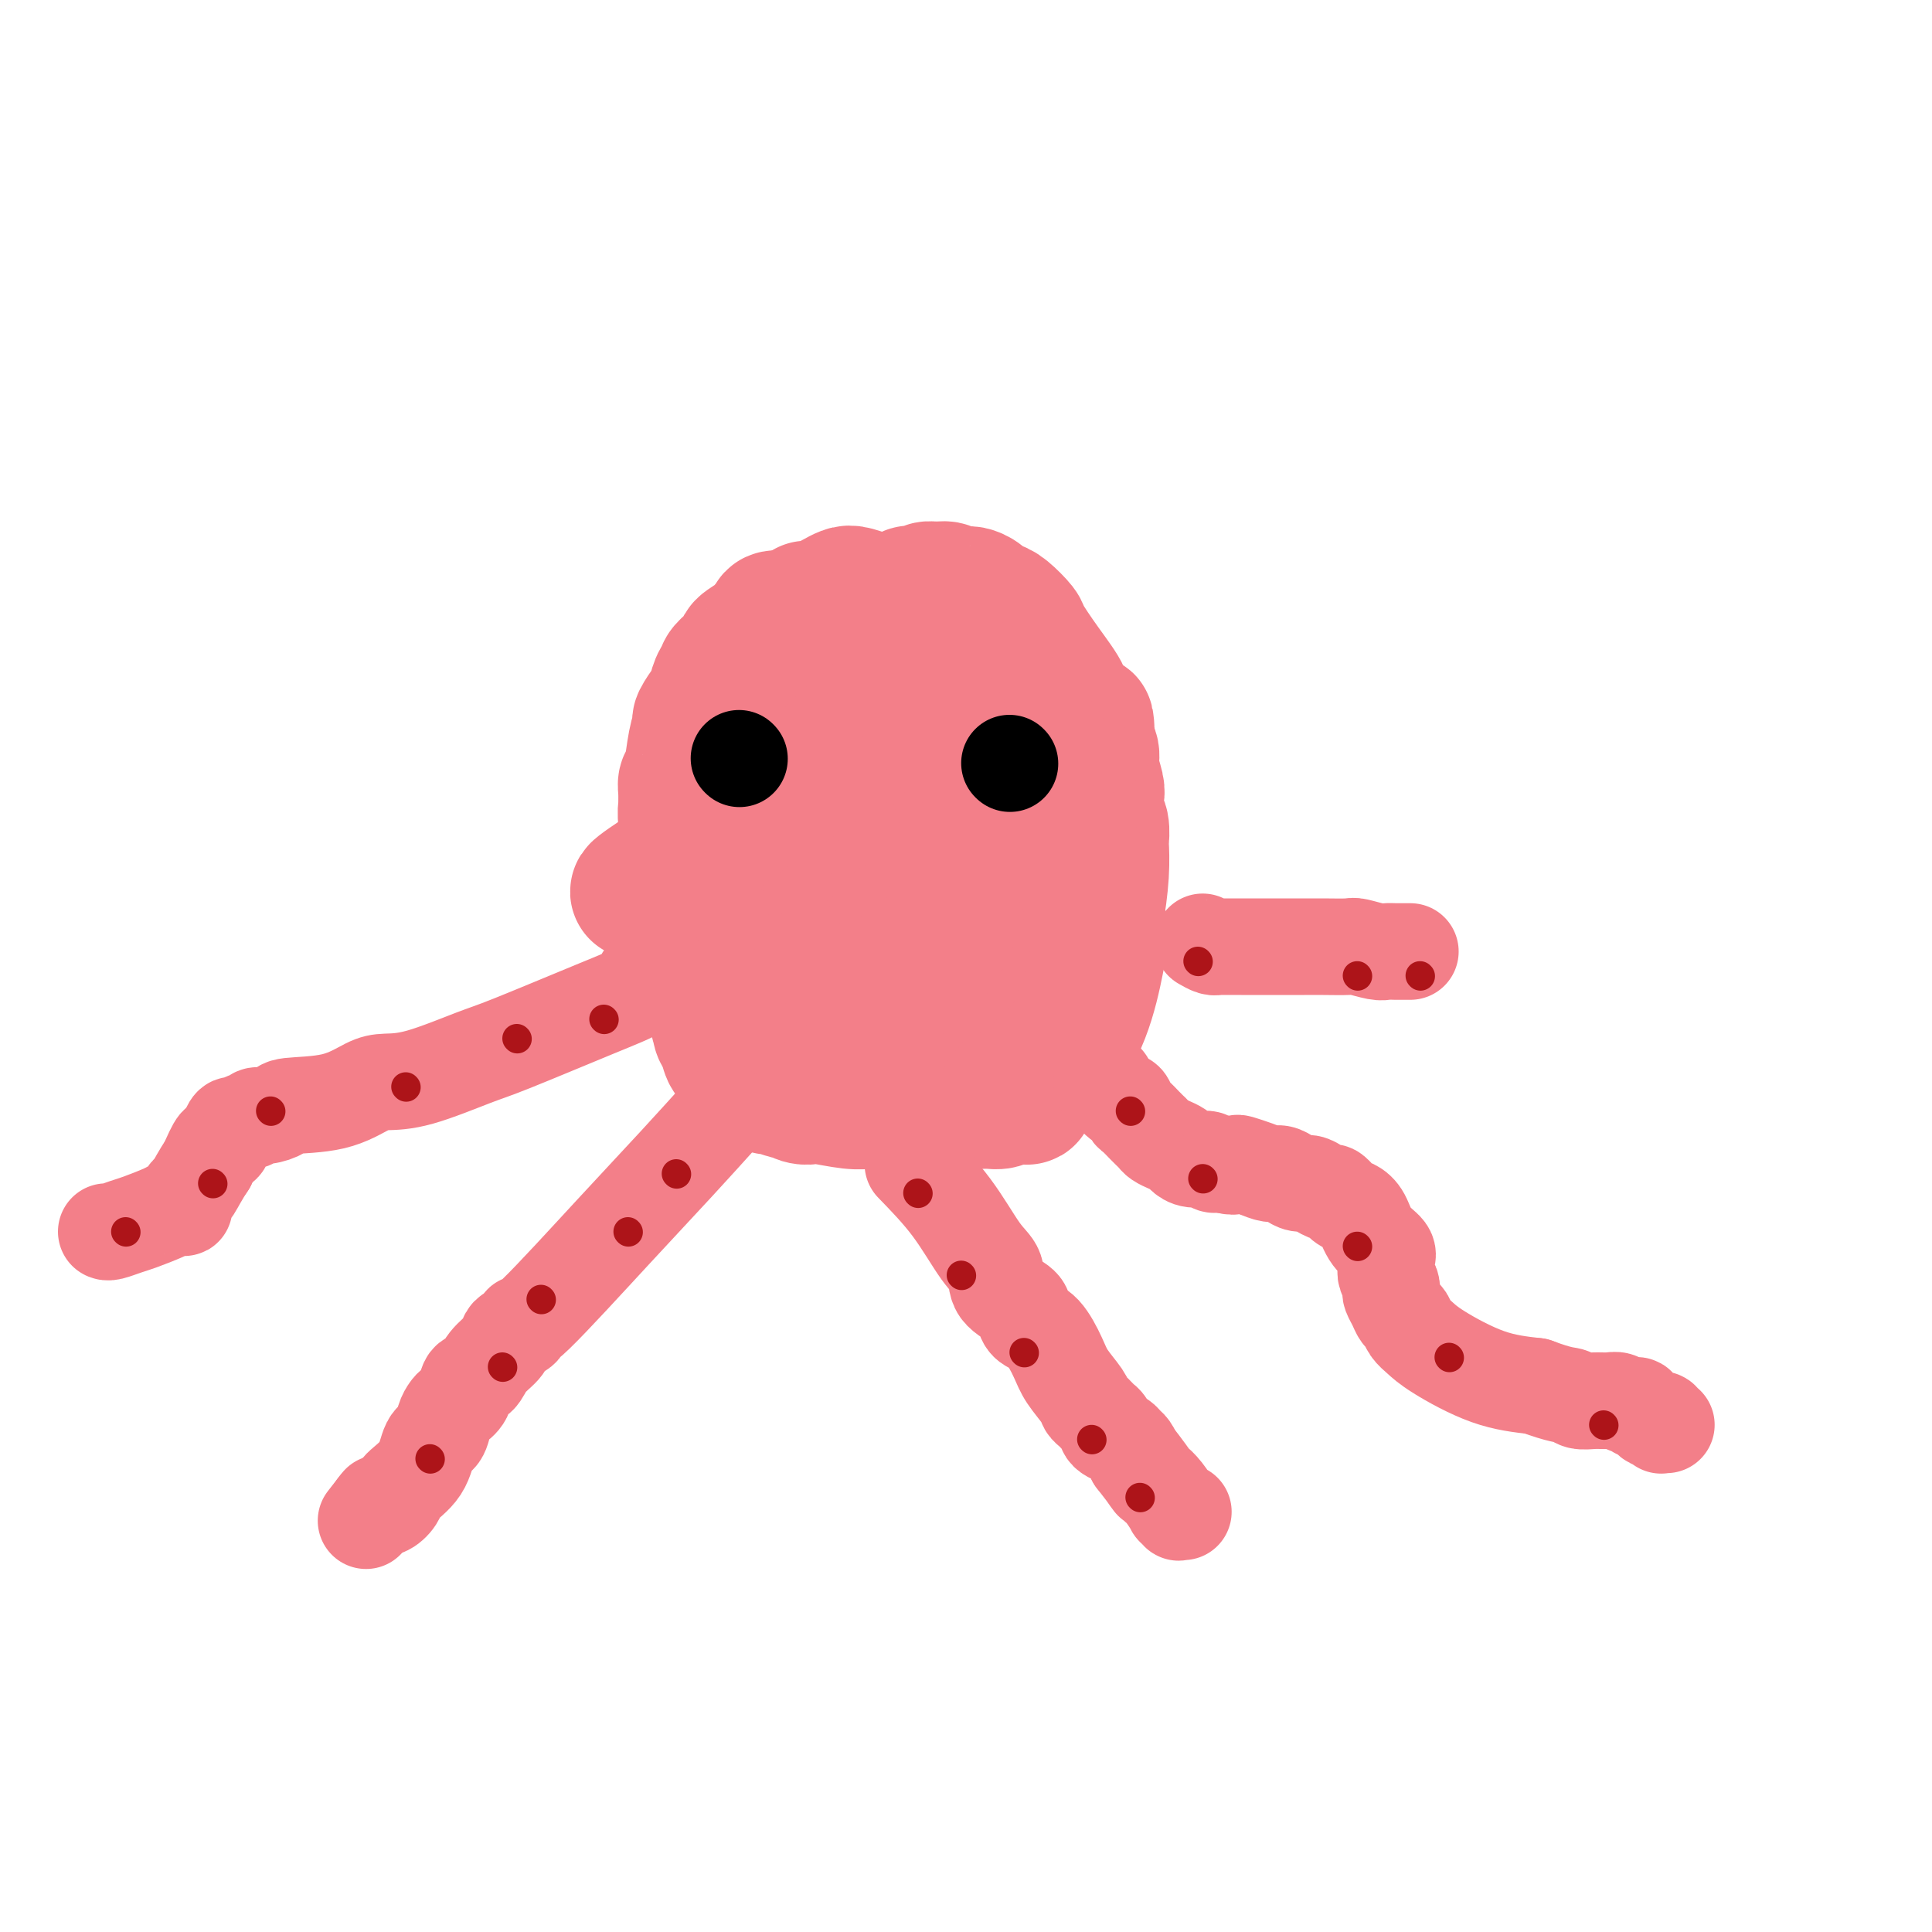 <svg viewBox='0 0 400 400' version='1.1' xmlns='http://www.w3.org/2000/svg' xmlns:xlink='http://www.w3.org/1999/xlink'><g fill='none' stroke='#F37F89' stroke-width='28' stroke-linecap='round' stroke-linejoin='round'><path d='M180,124c-0.078,-0.029 -0.157,-0.057 0,0c0.157,0.057 0.549,0.200 0,0c-0.549,-0.200 -2.038,-0.743 -3,-1c-0.962,-0.257 -1.396,-0.227 -2,0c-0.604,0.227 -1.376,0.653 -2,1c-0.624,0.347 -1.098,0.615 -2,1c-0.902,0.385 -2.231,0.887 -3,1c-0.769,0.113 -0.979,-0.163 -1,0c-0.021,0.163 0.148,0.765 0,1c-0.148,0.235 -0.614,0.105 -1,0c-0.386,-0.105 -0.691,-0.184 -1,0c-0.309,0.184 -0.622,0.630 -1,1c-0.378,0.370 -0.822,0.665 -1,1c-0.178,0.335 -0.089,0.712 0,1c0.089,0.288 0.177,0.487 0,1c-0.177,0.513 -0.621,1.340 -1,2c-0.379,0.660 -0.693,1.152 -1,2c-0.307,0.848 -0.608,2.052 -1,3c-0.392,0.948 -0.875,1.640 -1,2c-0.125,0.360 0.107,0.389 0,1c-0.107,0.611 -0.554,1.806 -1,3'/><path d='M158,144c-1.086,3.006 -0.301,2.021 0,2c0.301,-0.021 0.118,0.921 0,2c-0.118,1.079 -0.171,2.294 0,5c0.171,2.706 0.567,6.903 1,9c0.433,2.097 0.903,2.093 1,3c0.097,0.907 -0.180,2.726 0,4c0.180,1.274 0.818,2.002 1,3c0.182,0.998 -0.092,2.266 0,3c0.092,0.734 0.550,0.934 1,2c0.450,1.066 0.890,2.997 1,4c0.110,1.003 -0.111,1.079 0,2c0.111,0.921 0.556,2.689 1,4c0.444,1.311 0.889,2.167 1,3c0.111,0.833 -0.112,1.645 0,2c0.112,0.355 0.559,0.255 1,1c0.441,0.745 0.877,2.336 1,3c0.123,0.664 -0.068,0.401 0,1c0.068,0.599 0.396,2.059 1,3c0.604,0.941 1.486,1.363 2,2c0.514,0.637 0.662,1.491 1,2c0.338,0.509 0.868,0.675 1,1c0.132,0.325 -0.133,0.809 0,1c0.133,0.191 0.665,0.089 1,0c0.335,-0.089 0.473,-0.165 1,0c0.527,0.165 1.444,0.570 2,1c0.556,0.430 0.751,0.886 1,1c0.249,0.114 0.553,-0.113 1,0c0.447,0.113 1.037,0.566 2,1c0.963,0.434 2.298,0.848 3,1c0.702,0.152 0.772,0.044 2,0c1.228,-0.044 3.614,-0.022 6,0'/><path d='M191,210c2.781,0.158 4.234,0.053 5,0c0.766,-0.053 0.847,-0.056 1,0c0.153,0.056 0.379,0.169 2,0c1.621,-0.169 4.638,-0.622 6,-1c1.362,-0.378 1.071,-0.682 2,-1c0.929,-0.318 3.078,-0.649 5,-1c1.922,-0.351 3.615,-0.720 5,-1c1.385,-0.280 2.461,-0.470 3,-1c0.539,-0.530 0.540,-1.399 1,-2c0.460,-0.601 1.377,-0.934 2,-1c0.623,-0.066 0.951,0.136 1,0c0.049,-0.136 -0.180,-0.610 0,-1c0.180,-0.390 0.769,-0.698 1,-1c0.231,-0.302 0.104,-0.599 0,-1c-0.104,-0.401 -0.186,-0.907 0,-2c0.186,-1.093 0.638,-2.774 1,-4c0.362,-1.226 0.634,-1.998 1,-4c0.366,-2.002 0.826,-5.233 1,-8c0.174,-2.767 0.061,-5.070 0,-6c-0.061,-0.930 -0.069,-0.486 0,-1c0.069,-0.514 0.214,-1.987 0,-3c-0.214,-1.013 -0.788,-1.568 -1,-2c-0.212,-0.432 -0.061,-0.741 0,-1c0.061,-0.259 0.031,-0.467 0,-1c-0.031,-0.533 -0.065,-1.389 0,-2c0.065,-0.611 0.228,-0.976 0,-2c-0.228,-1.024 -0.846,-2.708 -1,-4c-0.154,-1.292 0.154,-2.192 0,-3c-0.154,-0.808 -0.772,-1.525 -1,-2c-0.228,-0.475 -0.065,-0.707 0,-1c0.065,-0.293 0.033,-0.646 0,-1'/><path d='M225,152c-0.406,-4.656 0.080,-1.797 0,-1c-0.080,0.797 -0.726,-0.469 -1,-1c-0.274,-0.531 -0.175,-0.328 -1,-1c-0.825,-0.672 -2.572,-2.220 -3,-3c-0.428,-0.780 0.464,-0.794 0,-2c-0.464,-1.206 -2.285,-3.606 -4,-6c-1.715,-2.394 -3.323,-4.783 -4,-6c-0.677,-1.217 -0.422,-1.261 -1,-2c-0.578,-0.739 -1.990,-2.174 -3,-3c-1.010,-0.826 -1.617,-1.044 -2,-1c-0.383,0.044 -0.540,0.351 -1,0c-0.460,-0.351 -1.223,-1.361 -2,-2c-0.777,-0.639 -1.570,-0.907 -2,-1c-0.430,-0.093 -0.499,-0.011 -1,0c-0.501,0.011 -1.434,-0.051 -2,0c-0.566,0.051 -0.766,0.213 -1,0c-0.234,-0.213 -0.501,-0.803 -1,-1c-0.499,-0.197 -1.231,-0.002 -2,0c-0.769,0.002 -1.575,-0.190 -2,0c-0.425,0.190 -0.468,0.761 -1,1c-0.532,0.239 -1.552,0.144 -2,0c-0.448,-0.144 -0.324,-0.338 -1,0c-0.676,0.338 -2.153,1.206 -3,2c-0.847,0.794 -1.063,1.512 -2,2c-0.937,0.488 -2.593,0.745 -3,1c-0.407,0.255 0.436,0.506 0,1c-0.436,0.494 -2.150,1.229 -3,2c-0.850,0.771 -0.836,1.578 -1,2c-0.164,0.422 -0.506,0.460 -1,1c-0.494,0.540 -1.141,1.583 -2,3c-0.859,1.417 -1.929,3.209 -3,5'/><path d='M170,142c-1.686,2.660 -0.900,2.310 -1,3c-0.100,0.690 -1.086,2.421 -2,4c-0.914,1.579 -1.758,3.008 -2,4c-0.242,0.992 0.117,1.549 0,3c-0.117,1.451 -0.711,3.795 -1,6c-0.289,2.205 -0.274,4.269 0,5c0.274,0.731 0.807,0.127 1,1c0.193,0.873 0.044,3.222 1,6c0.956,2.778 3.015,5.987 4,8c0.985,2.013 0.897,2.832 2,5c1.103,2.168 3.398,5.685 5,8c1.602,2.315 2.509,3.427 3,4c0.491,0.573 0.564,0.606 1,1c0.436,0.394 1.235,1.149 2,2c0.765,0.851 1.495,1.797 2,2c0.505,0.203 0.785,-0.339 1,0c0.215,0.339 0.364,1.559 1,2c0.636,0.441 1.759,0.104 2,0c0.241,-0.104 -0.399,0.026 0,0c0.399,-0.026 1.837,-0.207 3,0c1.163,0.207 2.052,0.802 3,1c0.948,0.198 1.955,0.000 3,0c1.045,-0.000 2.129,0.197 3,0c0.871,-0.197 1.529,-0.788 2,-1c0.471,-0.212 0.755,-0.046 1,0c0.245,0.046 0.451,-0.029 1,0c0.549,0.029 1.443,0.163 2,0c0.557,-0.163 0.778,-0.621 1,-1c0.222,-0.379 0.444,-0.679 1,-1c0.556,-0.321 1.444,-0.663 2,-1c0.556,-0.337 0.778,-0.668 1,-1'/><path d='M212,202c1.825,-0.686 0.888,0.101 1,0c0.112,-0.101 1.274,-1.088 2,-2c0.726,-0.912 1.017,-1.747 1,-2c-0.017,-0.253 -0.343,0.076 0,-1c0.343,-1.076 1.356,-3.556 2,-6c0.644,-2.444 0.921,-4.850 1,-6c0.079,-1.150 -0.038,-1.042 0,-2c0.038,-0.958 0.232,-2.982 0,-5c-0.232,-2.018 -0.888,-4.030 -1,-5c-0.112,-0.970 0.321,-0.896 0,-2c-0.321,-1.104 -1.396,-3.385 -2,-6c-0.604,-2.615 -0.736,-5.565 -1,-7c-0.264,-1.435 -0.658,-1.355 -1,-2c-0.342,-0.645 -0.630,-2.014 -1,-3c-0.370,-0.986 -0.820,-1.587 -1,-2c-0.180,-0.413 -0.088,-0.636 0,-1c0.088,-0.364 0.173,-0.868 0,-1c-0.173,-0.132 -0.605,0.109 -1,0c-0.395,-0.109 -0.752,-0.566 -1,-1c-0.248,-0.434 -0.386,-0.845 -1,-1c-0.614,-0.155 -1.705,-0.056 -2,0c-0.295,0.056 0.207,0.068 0,0c-0.207,-0.068 -1.121,-0.217 -2,0c-0.879,0.217 -1.722,0.798 -2,1c-0.278,0.202 0.010,0.024 -1,1c-1.010,0.976 -3.318,3.108 -5,6c-1.682,2.892 -2.738,6.546 -4,9c-1.262,2.454 -2.730,3.709 -4,7c-1.270,3.291 -2.342,8.617 -3,12c-0.658,3.383 -0.902,4.824 -1,6c-0.098,1.176 -0.049,2.088 0,3'/><path d='M185,192c-0.656,3.331 -0.295,1.159 0,1c0.295,-0.159 0.523,1.694 1,3c0.477,1.306 1.204,2.065 2,3c0.796,0.935 1.661,2.047 3,3c1.339,0.953 3.153,1.749 4,2c0.847,0.251 0.726,-0.042 1,0c0.274,0.042 0.942,0.418 2,0c1.058,-0.418 2.504,-1.632 3,-2c0.496,-0.368 0.042,0.110 2,-3c1.958,-3.110 6.329,-9.807 9,-16c2.671,-6.193 3.640,-11.883 4,-15c0.360,-3.117 0.109,-3.660 0,-5c-0.109,-1.340 -0.076,-3.475 0,-5c0.076,-1.525 0.195,-2.439 0,-3c-0.195,-0.561 -0.703,-0.769 -1,-1c-0.297,-0.231 -0.384,-0.485 -1,-1c-0.616,-0.515 -1.761,-1.290 -2,-2c-0.239,-0.710 0.427,-1.356 0,-2c-0.427,-0.644 -1.946,-1.287 -3,-2c-1.054,-0.713 -1.644,-1.498 -2,-2c-0.356,-0.502 -0.478,-0.723 -1,-1c-0.522,-0.277 -1.442,-0.609 -2,-1c-0.558,-0.391 -0.753,-0.840 -1,-1c-0.247,-0.160 -0.547,-0.030 -1,0c-0.453,0.030 -1.059,-0.039 -2,0c-0.941,0.039 -2.216,0.184 -2,0c0.216,-0.184 1.924,-0.699 -3,2c-4.924,2.699 -16.480,8.611 -28,16c-11.520,7.389 -23.006,16.254 -28,20c-4.994,3.746 -3.497,2.373 -2,1'/><path d='M137,181c-9.202,6.108 -3.209,2.879 -1,2c2.209,-0.879 0.632,0.592 0,1c-0.632,0.408 -0.319,-0.246 0,0c0.319,0.246 0.645,1.393 1,2c0.355,0.607 0.740,0.675 1,1c0.260,0.325 0.397,0.905 1,2c0.603,1.095 1.673,2.703 3,4c1.327,1.297 2.912,2.284 4,3c1.088,0.716 1.677,1.162 3,2c1.323,0.838 3.378,2.068 5,3c1.622,0.932 2.811,1.567 5,2c2.189,0.433 5.377,0.663 7,1c1.623,0.337 1.679,0.780 3,1c1.321,0.220 3.905,0.217 6,0c2.095,-0.217 3.699,-0.649 5,-1c1.301,-0.351 2.298,-0.623 3,-1c0.702,-0.377 1.109,-0.860 2,-1c0.891,-0.140 2.267,0.063 3,0c0.733,-0.063 0.823,-0.392 1,-1c0.177,-0.608 0.441,-1.496 1,-2c0.559,-0.504 1.412,-0.625 2,-1c0.588,-0.375 0.911,-1.004 1,-1c0.089,0.004 -0.056,0.642 1,-1c1.056,-1.642 3.313,-5.565 4,-8c0.687,-2.435 -0.197,-3.382 0,-6c0.197,-2.618 1.475,-6.906 2,-10c0.525,-3.094 0.295,-4.992 0,-6c-0.295,-1.008 -0.656,-1.126 -1,-2c-0.344,-0.874 -0.669,-2.505 -1,-4c-0.331,-1.495 -0.666,-2.856 -1,-4c-0.334,-1.144 -0.667,-2.072 -1,-3'/><path d='M196,153c-0.964,-2.750 -1.373,-3.126 -2,-4c-0.627,-0.874 -1.473,-2.248 -2,-3c-0.527,-0.752 -0.736,-0.883 -1,-1c-0.264,-0.117 -0.582,-0.220 -1,-1c-0.418,-0.780 -0.934,-2.237 -1,-3c-0.066,-0.763 0.318,-0.830 0,-1c-0.318,-0.170 -1.340,-0.442 -2,-1c-0.660,-0.558 -0.960,-1.403 -1,-2c-0.040,-0.597 0.179,-0.948 0,-1c-0.179,-0.052 -0.755,0.193 -1,0c-0.245,-0.193 -0.160,-0.825 0,-1c0.160,-0.175 0.394,0.107 0,0c-0.394,-0.107 -1.415,-0.603 -2,-1c-0.585,-0.397 -0.733,-0.694 -1,-1c-0.267,-0.306 -0.653,-0.622 -1,-1c-0.347,-0.378 -0.657,-0.818 -1,-1c-0.343,-0.182 -0.721,-0.105 -1,0c-0.279,0.105 -0.460,0.239 -1,0c-0.540,-0.239 -1.439,-0.853 -2,-1c-0.561,-0.147 -0.784,0.171 -1,0c-0.216,-0.171 -0.425,-0.830 -1,-1c-0.575,-0.170 -1.516,0.151 -2,0c-0.484,-0.151 -0.511,-0.772 -1,-1c-0.489,-0.228 -1.439,-0.061 -2,0c-0.561,0.061 -0.732,0.016 -1,0c-0.268,-0.016 -0.631,-0.004 -1,0c-0.369,0.004 -0.742,0.001 -1,0c-0.258,-0.001 -0.399,-0.000 -1,0c-0.601,0.000 -1.662,0.000 -2,0c-0.338,-0.000 0.046,-0.000 0,0c-0.046,0.000 -0.523,0.000 -1,0'/><path d='M162,128c-3.137,-0.362 -1.479,0.733 -1,1c0.479,0.267 -0.220,-0.294 -1,0c-0.780,0.294 -1.640,1.444 -2,2c-0.360,0.556 -0.220,0.520 -1,1c-0.780,0.480 -2.481,1.477 -3,2c-0.519,0.523 0.146,0.572 0,1c-0.146,0.428 -1.101,1.235 -2,2c-0.899,0.765 -1.743,1.487 -2,2c-0.257,0.513 0.073,0.818 0,1c-0.073,0.182 -0.549,0.242 -1,1c-0.451,0.758 -0.876,2.215 -1,3c-0.124,0.785 0.055,0.899 0,1c-0.055,0.101 -0.343,0.188 -1,1c-0.657,0.812 -1.682,2.350 -2,3c-0.318,0.650 0.073,0.413 0,1c-0.073,0.587 -0.608,1.997 -1,4c-0.392,2.003 -0.641,4.598 -1,6c-0.359,1.402 -0.829,1.611 -1,2c-0.171,0.389 -0.042,0.957 0,2c0.042,1.043 -0.004,2.562 0,3c0.004,0.438 0.056,-0.206 0,0c-0.056,0.206 -0.222,1.262 0,3c0.222,1.738 0.830,4.159 1,6c0.170,1.841 -0.100,3.102 0,5c0.100,1.898 0.570,4.431 1,6c0.430,1.569 0.818,2.172 1,3c0.182,0.828 0.156,1.879 0,3c-0.156,1.121 -0.444,2.311 0,4c0.444,1.689 1.620,3.878 2,5c0.380,1.122 -0.034,1.178 0,2c0.034,0.822 0.517,2.411 1,4'/><path d='M148,208c1.168,7.385 1.086,3.847 1,3c-0.086,-0.847 -0.178,0.995 0,2c0.178,1.005 0.626,1.172 1,2c0.374,0.828 0.673,2.315 1,3c0.327,0.685 0.683,0.566 1,1c0.317,0.434 0.594,1.422 1,2c0.406,0.578 0.939,0.747 1,1c0.061,0.253 -0.351,0.588 0,1c0.351,0.412 1.464,0.899 2,1c0.536,0.101 0.496,-0.184 1,0c0.504,0.184 1.552,0.838 2,1c0.448,0.162 0.295,-0.166 1,0c0.705,0.166 2.268,0.828 3,1c0.732,0.172 0.632,-0.146 1,0c0.368,0.146 1.203,0.757 2,1c0.797,0.243 1.555,0.118 2,0c0.445,-0.118 0.577,-0.228 2,0c1.423,0.228 4.139,0.793 6,1c1.861,0.207 2.869,0.055 4,0c1.131,-0.055 2.385,-0.015 3,0c0.615,0.015 0.593,0.004 1,0c0.407,-0.004 1.245,-0.001 2,0c0.755,0.001 1.428,0.000 2,0c0.572,-0.000 1.042,-0.000 2,0c0.958,0.000 2.402,-0.000 4,0c1.598,0.000 3.349,0.001 4,0c0.651,-0.001 0.202,-0.003 1,0c0.798,0.003 2.843,0.011 4,0c1.157,-0.011 1.427,-0.041 2,0c0.573,0.041 1.449,0.155 2,0c0.551,-0.155 0.775,-0.577 1,-1'/><path d='M208,227c8.045,0.292 3.657,0.022 2,0c-1.657,-0.022 -0.585,0.205 0,0c0.585,-0.205 0.681,-0.843 1,-1c0.319,-0.157 0.859,0.168 1,0c0.141,-0.168 -0.117,-0.830 0,-1c0.117,-0.170 0.609,0.153 1,0c0.391,-0.153 0.682,-0.781 1,-1c0.318,-0.219 0.661,-0.030 1,0c0.339,0.030 0.672,-0.098 1,-1c0.328,-0.902 0.652,-2.579 1,-3c0.348,-0.421 0.721,0.413 2,-1c1.279,-1.413 3.463,-5.073 5,-9c1.537,-3.927 2.428,-8.121 3,-11c0.572,-2.879 0.826,-4.443 1,-5c0.174,-0.557 0.268,-0.108 0,-1c-0.268,-0.892 -0.898,-3.127 -1,-4c-0.102,-0.873 0.323,-0.384 0,-1c-0.323,-0.616 -1.393,-2.337 -2,-4c-0.607,-1.663 -0.751,-3.269 -1,-4c-0.249,-0.731 -0.603,-0.588 -1,-1c-0.397,-0.412 -0.838,-1.380 -1,-2c-0.162,-0.620 -0.046,-0.891 0,-1c0.046,-0.109 0.023,-0.054 0,0'/></g>
<g fill='none' stroke='#F37F89' stroke-width='20' stroke-linecap='round' stroke-linejoin='round'><path d='M228,224c0.438,-0.100 0.877,-0.201 1,0c0.123,0.201 -0.069,0.702 0,1c0.069,0.298 0.399,0.393 1,1c0.601,0.607 1.474,1.724 2,2c0.526,0.276 0.704,-0.291 1,0c0.296,0.291 0.709,1.440 1,2c0.291,0.560 0.458,0.531 1,1c0.542,0.469 1.457,1.435 2,2c0.543,0.565 0.713,0.729 1,1c0.287,0.271 0.692,0.650 1,1c0.308,0.350 0.518,0.672 1,1c0.482,0.328 1.236,0.661 2,1c0.764,0.339 1.538,0.683 2,1c0.462,0.317 0.613,0.607 1,1c0.387,0.393 1.011,0.889 2,1c0.989,0.111 2.343,-0.162 3,0c0.657,0.162 0.616,0.761 1,1c0.384,0.239 1.192,0.120 2,0'/><path d='M253,241c2.822,0.940 2.878,0.290 3,0c0.122,-0.290 0.312,-0.218 1,0c0.688,0.218 1.875,0.584 3,1c1.125,0.416 2.188,0.881 3,1c0.812,0.119 1.372,-0.109 2,0c0.628,0.109 1.324,0.555 2,1c0.676,0.445 1.332,0.888 2,1c0.668,0.112 1.348,-0.107 2,0c0.652,0.107 1.277,0.539 2,1c0.723,0.461 1.545,0.951 2,1c0.455,0.049 0.543,-0.342 1,0c0.457,0.342 1.282,1.418 2,2c0.718,0.582 1.327,0.669 2,1c0.673,0.331 1.410,0.905 2,2c0.590,1.095 1.034,2.709 2,4c0.966,1.291 2.454,2.257 3,3c0.546,0.743 0.150,1.264 0,2c-0.150,0.736 -0.054,1.689 0,2c0.054,0.311 0.066,-0.020 0,0c-0.066,0.020 -0.211,0.389 0,1c0.211,0.611 0.777,1.463 1,2c0.223,0.537 0.101,0.759 0,1c-0.101,0.241 -0.183,0.501 0,1c0.183,0.499 0.629,1.236 1,2c0.371,0.764 0.667,1.556 1,2c0.333,0.444 0.704,0.539 1,1c0.296,0.461 0.519,1.289 1,2c0.481,0.711 1.222,1.304 2,2c0.778,0.696 1.594,1.495 4,3c2.406,1.505 6.402,3.716 10,5c3.598,1.284 6.799,1.642 10,2'/><path d='M318,287c5.215,1.939 6.251,1.786 7,2c0.749,0.214 1.211,0.793 2,1c0.789,0.207 1.904,0.040 3,0c1.096,-0.040 2.174,0.046 3,0c0.826,-0.046 1.401,-0.223 2,0c0.599,0.223 1.221,0.847 2,1c0.779,0.153 1.714,-0.166 2,0c0.286,0.166 -0.078,0.815 0,1c0.078,0.185 0.599,-0.095 1,0c0.401,0.095 0.682,0.565 1,1c0.318,0.435 0.673,0.834 1,1c0.327,0.166 0.627,0.097 1,0c0.373,-0.097 0.818,-0.222 1,0c0.182,0.222 0.100,0.791 0,1c-0.100,0.209 -0.219,0.056 0,0c0.219,-0.056 0.777,-0.016 1,0c0.223,0.016 0.112,0.008 0,0'/><path d='M136,200c-0.342,0.864 -0.684,1.729 -1,2c-0.316,0.271 -0.605,-0.050 -1,0c-0.395,0.050 -0.896,0.472 -1,1c-0.104,0.528 0.189,1.161 -1,2c-1.189,0.839 -3.862,1.885 -9,4c-5.138,2.115 -12.742,5.300 -17,7c-4.258,1.700 -5.169,1.916 -8,3c-2.831,1.084 -7.582,3.036 -11,4c-3.418,0.964 -5.502,0.941 -7,1c-1.498,0.059 -2.411,0.202 -4,1c-1.589,0.798 -3.854,2.251 -7,3c-3.146,0.749 -7.172,0.793 -9,1c-1.828,0.207 -1.459,0.576 -2,1c-0.541,0.424 -1.994,0.902 -3,1c-1.006,0.098 -1.565,-0.185 -2,0c-0.435,0.185 -0.746,0.840 -1,1c-0.254,0.160 -0.449,-0.173 -1,0c-0.551,0.173 -1.456,0.852 -2,1c-0.544,0.148 -0.726,-0.237 -1,0c-0.274,0.237 -0.641,1.094 -1,2c-0.359,0.906 -0.712,1.859 -1,2c-0.288,0.141 -0.511,-0.531 -1,0c-0.489,0.531 -1.245,2.266 -2,4'/><path d='M43,241c-1.563,2.338 -2.470,4.181 -3,5c-0.530,0.819 -0.682,0.612 -1,1c-0.318,0.388 -0.802,1.372 -1,2c-0.198,0.628 -0.108,0.900 0,1c0.108,0.100 0.236,0.029 0,0c-0.236,-0.029 -0.836,-0.015 -1,0c-0.164,0.015 0.109,0.031 0,0c-0.109,-0.031 -0.600,-0.110 -1,0c-0.400,0.110 -0.710,0.408 -2,1c-1.290,0.592 -3.561,1.479 -5,2c-1.439,0.521 -2.046,0.675 -3,1c-0.954,0.325 -2.256,0.819 -3,1c-0.744,0.181 -0.931,0.049 -1,0c-0.069,-0.049 -0.018,-0.013 0,0c0.018,0.013 0.005,0.004 0,0c-0.005,-0.004 -0.003,-0.002 0,0'/><path d='M150,230c-3.214,3.565 -6.429,7.130 -10,11c-3.571,3.870 -7.499,8.045 -13,14c-5.501,5.955 -12.574,13.689 -16,17c-3.426,3.311 -3.206,2.199 -3,2c0.206,-0.199 0.399,0.515 0,1c-0.399,0.485 -1.391,0.740 -2,1c-0.609,0.260 -0.836,0.526 -1,1c-0.164,0.474 -0.267,1.156 -1,2c-0.733,0.844 -2.098,1.851 -3,3c-0.902,1.149 -1.341,2.440 -2,3c-0.659,0.560 -1.539,0.389 -2,1c-0.461,0.611 -0.504,2.002 -1,3c-0.496,0.998 -1.446,1.602 -2,2c-0.554,0.398 -0.712,0.591 -1,1c-0.288,0.409 -0.704,1.033 -1,2c-0.296,0.967 -0.470,2.275 -1,3c-0.530,0.725 -1.416,0.867 -2,2c-0.584,1.133 -0.866,3.257 -2,5c-1.134,1.743 -3.118,3.106 -4,4c-0.882,0.894 -0.660,1.317 -1,2c-0.340,0.683 -1.240,1.624 -2,2c-0.760,0.376 -1.380,0.188 -2,0'/><path d='M78,312c-4.333,5.571 -1.167,1.500 0,0c1.167,-1.500 0.333,-0.429 0,0c-0.333,0.429 -0.167,0.214 0,0'/><path d='M189,241c2.793,2.879 5.586,5.758 8,9c2.414,3.242 4.450,6.846 6,9c1.550,2.154 2.613,2.857 3,4c0.387,1.143 0.098,2.726 1,4c0.902,1.274 2.994,2.238 4,3c1.006,0.762 0.926,1.322 1,2c0.074,0.678 0.304,1.473 1,2c0.696,0.527 1.860,0.785 3,2c1.140,1.215 2.256,3.386 3,5c0.744,1.614 1.116,2.670 2,4c0.884,1.330 2.279,2.935 3,4c0.721,1.065 0.766,1.591 1,2c0.234,0.409 0.655,0.701 1,1c0.345,0.299 0.614,0.605 1,1c0.386,0.395 0.890,0.879 1,1c0.110,0.121 -0.174,-0.122 0,0c0.174,0.122 0.806,0.610 1,1c0.194,0.390 -0.050,0.681 0,1c0.050,0.319 0.395,0.666 1,1c0.605,0.334 1.472,0.657 2,1c0.528,0.343 0.719,0.708 1,1c0.281,0.292 0.652,0.512 1,1c0.348,0.488 0.674,1.244 1,2'/><path d='M235,302c7.231,9.492 2.310,2.723 1,1c-1.310,-1.723 0.993,1.600 2,3c1.007,1.400 0.719,0.876 1,1c0.281,0.124 1.132,0.895 2,2c0.868,1.105 1.753,2.545 2,3c0.247,0.455 -0.144,-0.074 0,0c0.144,0.074 0.822,0.752 1,1c0.178,0.248 -0.144,0.067 0,0c0.144,-0.067 0.756,-0.019 1,0c0.244,0.019 0.122,0.010 0,0'/><path d='M249,195c0.738,0.423 1.476,0.845 2,1c0.524,0.155 0.834,0.041 1,0c0.166,-0.041 0.187,-0.011 1,0c0.813,0.011 2.417,0.003 4,0c1.583,-0.003 3.143,-0.001 4,0c0.857,0.001 1.010,0.000 2,0c0.990,-0.000 2.815,0.000 4,0c1.185,-0.000 1.729,-0.001 2,0c0.271,0.001 0.268,0.004 1,0c0.732,-0.004 2.198,-0.015 4,0c1.802,0.015 3.939,0.057 5,0c1.061,-0.057 1.047,-0.211 2,0c0.953,0.211 2.872,0.789 4,1c1.128,0.211 1.465,0.057 2,0c0.535,-0.057 1.268,-0.015 2,0c0.732,0.015 1.464,0.004 2,0c0.536,-0.004 0.875,-0.001 1,0c0.125,0.001 0.036,0.000 0,0c-0.036,-0.000 -0.018,-0.000 0,0'/></g>
<g fill='none' stroke='#000000' stroke-width='20' stroke-linecap='round' stroke-linejoin='round'><path d='M153,157c0.000,0.000 0.100,0.100 0.1,0.1'/><path d='M209,158c0.000,0.000 0.100,0.100 0.1,0.1'/></g>
<g fill='none' stroke='#AD1419' stroke-width='6' stroke-linecap='round' stroke-linejoin='round'><path d='M140,243c0.000,0.000 0.100,0.100 0.1,0.1'/><path d='M130,255c0.000,0.000 0.100,0.100 0.1,0.1'/><path d='M112,269c0.000,0.000 0.100,0.100 0.1,0.1'/><path d='M104,283c0.000,0.000 0.100,0.100 0.1,0.1'/><path d='M89,302c0.000,0.000 0.100,0.100 0.1,0.1'/><path d='M125,211c0.000,0.000 0.100,0.100 0.1,0.1'/><path d='M107,215c0.000,0.000 0.100,0.100 0.1,0.1'/><path d='M84,225c0.000,0.000 0.100,0.100 0.1,0.1'/><path d='M56,230c0.000,0.000 0.100,0.100 0.1,0.1'/><path d='M44,245c0.000,0.000 0.100,0.100 0.1,0.1'/><path d='M26,255c0.000,0.000 0.100,0.100 0.1,0.1'/><path d='M190,247c0.000,0.000 0.100,0.100 0.1,0.1'/><path d='M199,264c0.000,0.000 0.100,0.100 0.1,0.1'/><path d='M212,280c0.000,0.000 0.100,0.100 0.1,0.1'/><path d='M226,298c0.000,0.000 0.100,0.100 0.1,0.1'/><path d='M236,310c0.000,0.000 0.100,0.100 0.1,0.1'/><path d='M234,230c0.000,0.000 0.100,0.100 0.1,0.1'/><path d='M249,244c0.000,0.000 0.100,0.100 0.1,0.1'/><path d='M281,258c0.000,0.000 0.100,0.100 0.1,0.1'/><path d='M300,281c0.000,0.000 0.100,0.100 0.1,0.1'/><path d='M332,295c0.000,0.000 0.100,0.100 0.1,0.1'/><path d='M248,199c0.000,0.000 0.100,0.100 0.1,0.1'/><path d='M281,202c0.000,0.000 0.100,0.100 0.1,0.1'/><path d='M294,202c0.000,0.000 0.100,0.100 0.1,0.1'/></g>
</svg>